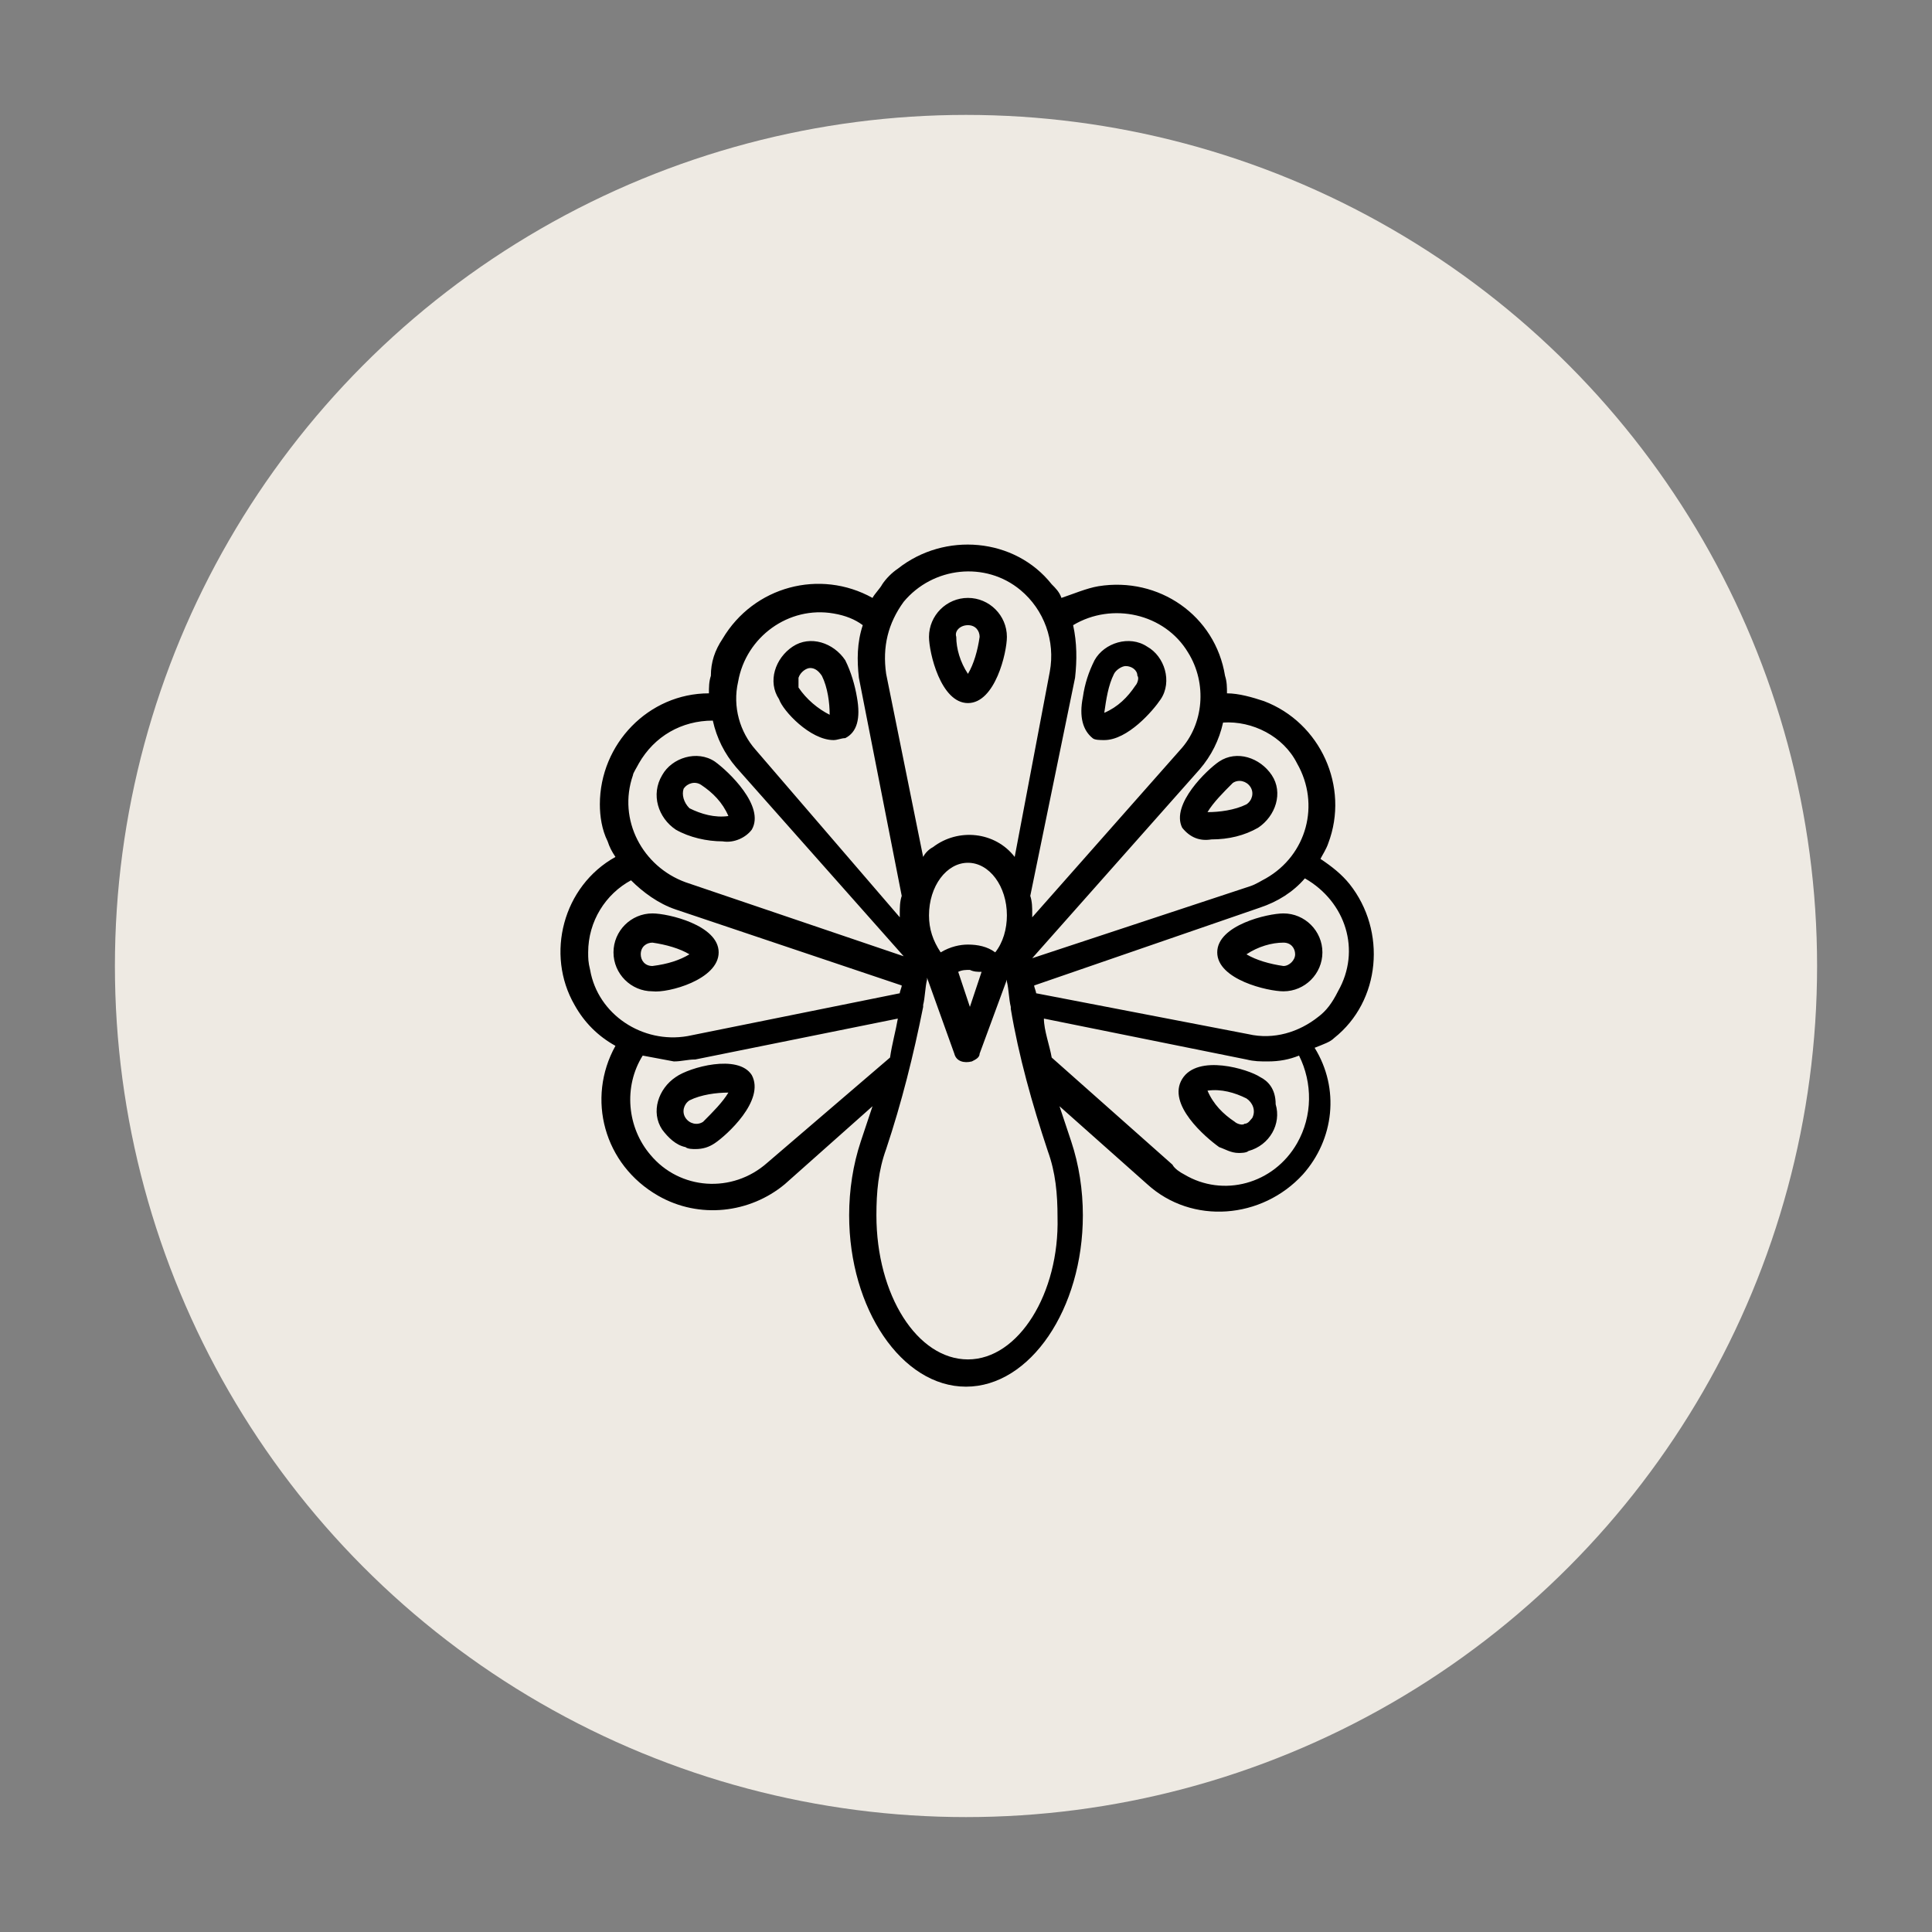 <?xml version="1.0" encoding="utf-8"?>
<!-- Generator: Adobe Illustrator 25.3.1, SVG Export Plug-In . SVG Version: 6.00 Build 0)  -->
<svg version="1.1" id="Layer_1" xmlns="http://www.w3.org/2000/svg" xmlns:xlink="http://www.w3.org/1999/xlink" x="0px" y="0px"
	 viewBox="0 0 99.2 99.2" style="enable-background:new 0 0 99.2 99.2;" xml:space="preserve">
<rect x="0" y="0" width="99.2" height="99.2" fill="#808080" stroke="none"/>
<style type="text/css">
	.st0{fill:#EEEAE3;}
	.st1{display:none;}
	.st2{display:inline;fill:#50A8B1;}
</style>
<circle class="st0" cx="49.6" cy="49.6" r="43.7"/>
<g class="st1">
	<path class="st2" d="M97.4,38.5c-0.1-0.3-0.5-0.5-0.8-0.5H69.9c1.8-3.4,4.7-5.6,11.5-8.4l-1.4,3c-0.2,0.4,0,1,0.4,1.2
		c0.1,0.1,0.2,0.1,0.4,0.1c0.3,0,0.7-0.2,0.8-0.5l2.3-5l0,0l0,0l0,0v-0.1v-0.1v-0.1c0-0.1,0-0.1,0-0.2v-0.1l0,0l0,0
		c0-0.1-0.1-0.1-0.1-0.1s0-0.1-0.1-0.1l0,0l-0.1-0.1l0,0l-0.1-0.1l0,0l0,0l0,0L78,25.3c-0.5-0.2-1,0.1-1.1,0.5
		c-0.2,0.5,0.1,1,0.5,1.1l3.4,1.3c-7.8,3.2-10.9,6-12.8,10H51.5C53.1,33,56,28.9,65,25l-1.5,3.5c-0.2,0.4,0,1,0.5,1.2
		c0.1,0,0.2,0.1,0.3,0.1c0.3,0,0.7-0.2,0.8-0.5l2.3-5.5l0,0c0-0.1,0.1-0.2,0.1-0.3l0,0v-0.1c0-0.1,0-0.2,0-0.2v-0.1
		c0-0.1-0.1-0.2-0.1-0.2l0,0c-0.1-0.1-0.1-0.1-0.2-0.2l-4.9-2.5c-0.4-0.2-1-0.1-1.2,0.4c-0.2,0.4-0.1,1,0.4,1.2l3.2,1.7
		c-10.2,4.4-13.3,9.1-14.9,15h-14c-0.2,0-0.5,0.1-0.6,0.3L16.4,56.7c-0.3,0.3-0.3,0.6-0.2,1c0.1,0.3,0.5,0.5,0.8,0.5h26.7
		C39.1,65.9,32,68.7,31.9,68.7c-0.5,0.2-0.7,0.7-0.5,1.1c0.1,0.4,0.5,0.6,0.8,0.6c0.1,0,0.2,0,0.3-0.1c0.3-0.1,8.1-3.1,13-11.8
		c0.1-0.1,0.1-0.2,0.1-0.4h16.6c-4.4,9.2-12.6,12.5-12.6,12.5c-0.5,0.2-0.7,0.7-0.5,1.1c0.1,0.4,0.5,0.6,0.8,0.6
		c0.1,0,0.2,0,0.3-0.1c0.4-0.1,9.4-3.7,14.1-14h16.3c0.3,0,0.5-0.1,0.7-0.3l16-18.5C97.5,39.2,97.5,38.8,97.4,38.5z M80.2,56.5h-61
		l16.9-16.7h13.1c-0.3,1.2-0.5,2.4-0.8,3.7c-0.4,1.9-0.8,3.9-1.3,6.1c-0.1,0.5,0.2,1,0.6,1.1c0.1,0,0.1,0,0.2,0
		c0.4,0,0.8-0.3,0.9-0.7c0.6-2.2,1-4.3,1.3-6.2c0.3-1.4,0.5-2.8,0.8-4.1h16.2c-0.6,1.8-1.1,3.8-1.7,6.2c-0.2,0.9-0.5,1.9-0.7,2.9
		c-0.1,0.5,0.2,1,0.6,1.1c0.1,0,0.1,0,0.2,0c0.4,0,0.8-0.3,0.9-0.7c0.3-1,0.5-2,0.7-2.9c0.6-2.6,1.2-4.8,1.8-6.6h25.7L80.2,56.5z"/>
	<path class="st2" d="M38.7,73.4c-7.6,6.2-17.2,4-17.3,3.9c-0.5-0.1-1,0.2-1.1,0.6c-0.1,0.5,0.2,0.9,0.6,1.1c0.2,0,2.1,0.5,4.9,0.5
		c3.8,0,9.2-0.9,14-4.8c0.4-0.3,0.4-0.9,0.1-1.2C39.6,73.1,39,73.1,38.7,73.4z"/>
	<path class="st2" d="M28.1,64.1c-0.2-0.4-0.7-0.7-1.2-0.5c-15.5,6.7-23.3-2.4-23.6-2.8s-0.9-0.4-1.2-0.1C1.7,61,1.7,61.6,2,61.9
		c0.1,0.1,2.3,2.7,6.5,4.4c1.9,0.8,4.5,1.4,7.7,1.4s7.1-0.7,11.5-2.6C28.1,65,28.3,64.5,28.1,64.1z"/>
</g>
<path d="M34.7,55.3L34.7,55.3c-0.9,0.6-1.3,1.8-0.7,2.7c0.3,0.4,0.7,0.8,1.2,0.9c0.1,0.1,0.4,0.1,0.5,0.1c0.4,0,0.7-0.1,1-0.3
	c0.6-0.4,2.6-2.2,1.9-3.5C37.9,54.1,35.4,54.8,34.7,55.3z M36.1,57.6c-0.3,0.2-0.7,0.1-0.9-0.2s-0.1-0.7,0.2-0.9
	c0.6-0.3,1.4-0.4,2-0.4C37.1,56.6,36.6,57.1,36.1,57.6z M64.7,55.3c-0.6-0.4-3.2-1.2-4,0.1s1.2,3,1.9,3.5c0.3,0.1,0.6,0.3,1,0.3
	c0.1,0,0.4,0,0.5-0.1c1.1-0.3,1.7-1.4,1.4-2.4C65.5,55.9,65.1,55.5,64.7,55.3z M64.3,57.4c-0.1,0.1-0.2,0.3-0.4,0.3
	c-0.1,0.1-0.4,0-0.5-0.1c-0.6-0.4-1.1-0.9-1.4-1.6c0.7-0.1,1.4,0.1,2,0.4C64.3,56.6,64.5,57,64.3,57.4z M36.9,48.9
	c0-1.4-2.6-2-3.4-2c-1.1,0-2,0.9-2,2s0.9,2,2,2C34.3,51,36.9,50.3,36.9,48.9z M33.5,49.6c-0.4,0-0.6-0.3-0.6-0.6
	c0-0.4,0.3-0.6,0.6-0.6c0.7,0.1,1.4,0.3,1.9,0.6C34.9,49.3,34.3,49.5,33.5,49.6z M34.7,42.6c0.7,0.4,1.6,0.6,2.4,0.6
	c0.6,0.1,1.2-0.2,1.5-0.6c0.7-1.2-1.2-3-1.9-3.5c-0.9-0.6-2.2-0.2-2.7,0.7C33.4,40.8,33.8,42,34.7,42.6z M35.1,40.5
	c0.2-0.3,0.6-0.4,0.9-0.2l0,0c0.6,0.4,1.1,0.9,1.4,1.6c-0.7,0.1-1.4-0.1-2-0.4C35.1,41.2,35,40.8,35.1,40.5z M42.8,38
	c0.2,0,0.4-0.1,0.6-0.1c0.6-0.3,0.8-1,0.6-2.1c-0.1-0.6-0.3-1.3-0.6-1.9l0,0c-0.6-0.9-1.8-1.3-2.7-0.7c-0.9,0.6-1.3,1.8-0.7,2.7
	C40.2,36.5,41.6,38,42.8,38z M41,34.8c0.1-0.3,0.4-0.5,0.6-0.5c0.2,0,0.4,0.1,0.6,0.4l0,0c0.3,0.6,0.4,1.4,0.4,2
	c-0.6-0.3-1.2-0.8-1.6-1.4C41,35.1,41,34.9,41,34.8z M68.5,53.3c2.4-1.9,2.7-5.5,0.8-7.9c-0.4-0.5-0.9-0.9-1.5-1.3
	c0.1-0.2,0.3-0.5,0.4-0.8c1.1-2.9-0.4-6.2-3.3-7.3c-0.6-0.2-1.3-0.4-1.9-0.4c0-0.3,0-0.6-0.1-0.9c-0.5-3.1-3.4-5.1-6.5-4.6
	c-0.6,0.1-1.3,0.4-1.9,0.6c-0.1-0.3-0.3-0.5-0.5-0.7c-1.9-2.4-5.5-2.7-7.9-0.8c-0.3,0.2-0.6,0.5-0.8,0.8c-0.1,0.2-0.4,0.5-0.5,0.7
	c-2.7-1.5-6.1-0.6-7.7,2.1c-0.4,0.6-0.6,1.2-0.6,1.9c-0.1,0.3-0.1,0.6-0.1,0.9c-3.1,0-5.6,2.6-5.6,5.7c0,0.6,0.1,1.3,0.4,1.9
	c0.1,0.3,0.2,0.5,0.4,0.8c-2.7,1.5-3.6,5-2.1,7.6c0.5,0.9,1.2,1.6,2.1,2.1c-1.5,2.7-0.6,6.1,2.2,7.7c2.1,1.2,4.7,0.9,6.5-0.6l4.5-4
	c-0.2,0.6-0.4,1.2-0.6,1.8c-0.4,1.2-0.6,2.5-0.6,3.8c0,4.8,2.7,8.8,6,8.8s6-4,6-8.8c0-1.3-0.2-2.6-0.6-3.8c-0.2-0.6-0.4-1.2-0.6-1.8
	l4.5,4c2.3,2.1,5.9,1.8,8-0.5c1.6-1.8,1.9-4.4,0.6-6.5C68,53.6,68.3,53.5,68.5,53.3z M66.6,39.2c1.2,2.1,0.5,4.7-1.6,5.9
	c-0.2,0.1-0.5,0.3-0.8,0.4L53,49.2l8.6-9.7c0.6-0.7,1-1.5,1.2-2.4C64.3,37,65.9,37.8,66.6,39.2z M55.2,34.8c0.1-0.9,0.1-1.8-0.1-2.7
	c2-1.2,4.7-0.6,5.9,1.4c1,1.6,0.8,3.7-0.4,5L53,47.1c0-0.1,0-0.1,0-0.2c0-0.3,0-0.6-0.1-0.9L55.2,34.8z M46.4,30.9
	c1.5-1.8,4.2-2.1,6-0.6c1.2,1,1.8,2.6,1.5,4.2L52.1,44c-1-1.3-2.9-1.5-4.2-0.5c-0.2,0.1-0.4,0.3-0.5,0.5l-1.9-9.4
	C45.3,33.2,45.6,32,46.4,30.9z M49.7,48.5c-0.4,0-0.9,0.1-1.4,0.4c-0.4-0.6-0.6-1.2-0.6-1.9c0-1.5,0.9-2.7,2-2.7c1.1,0,2,1.2,2,2.7
	c0,0.7-0.2,1.4-0.6,1.9C50.7,48.6,50.2,48.5,49.7,48.5z M50.4,49.9l-0.6,1.8l-0.6-1.8c0.2-0.1,0.4-0.1,0.6-0.1
	C50,49.9,50.2,49.9,50.4,49.9L50.4,49.9z M37.9,35c0.4-2.3,2.6-3.9,4.9-3.5c0.6,0.1,1.1,0.3,1.5,0.6C44,33,44,33.9,44.1,34.8
	l2.2,11.2c-0.1,0.3-0.1,0.6-0.1,0.9c0,0.1,0,0.1,0,0.2l-7.4-8.6C38,37.6,37.6,36.3,37.9,35z M32.8,39.2c0.8-1.4,2.2-2.2,3.8-2.2
	c0.2,0.9,0.6,1.7,1.2,2.4l8.6,9.7l-11.2-3.8c-2.2-0.8-3.5-3.2-2.7-5.5C32.5,39.7,32.7,39.4,32.8,39.2z M30.2,48.9
	c0-1.6,0.9-3,2.2-3.7c0.6,0.6,1.4,1.2,2.3,1.5l11.6,3.9c0,0.1-0.1,0.3-0.1,0.4l-10.9,2.2c-2.3,0.4-4.6-1.1-5-3.4
	C30.2,49.4,30.2,49.2,30.2,48.9z M39.4,59.7c-1.8,1.6-4.5,1.4-6-0.4c-1.2-1.4-1.4-3.5-0.4-5.1c0.5,0.1,1.1,0.2,1.6,0.3
	c0.4,0,0.7-0.1,1.1-0.1l10.4-2.1c-0.1,0.6-0.3,1.3-0.4,2L39.4,59.7z M49.7,69.8c-2.6,0-4.7-3.3-4.7-7.4c0-1.2,0.1-2.3,0.5-3.4
	c0.8-2.4,1.4-4.8,1.9-7.3v-0.1c0.1-0.4,0.1-0.9,0.2-1.3l0,0c0-0.1,0-0.1,0-0.1l1.4,3.9c0.1,0.4,0.5,0.5,0.9,0.4
	c0.2-0.1,0.4-0.2,0.4-0.4l1.4-3.8l0,0c0,0.1,0,0.1,0,0.1l0,0c0.1,0.4,0.1,0.9,0.2,1.3v0.1c0.4,2.4,1.1,4.9,1.9,7.3
	c0.4,1.1,0.5,2.2,0.5,3.4C54.4,66.4,52.3,69.8,49.7,69.8z M66.6,58.7c-1.2,2.1-3.8,2.8-5.8,1.6c-0.2-0.1-0.5-0.3-0.6-0.5L54,54.3
	c-0.1-0.6-0.4-1.4-0.4-2l10.4,2.1c0.4,0.1,0.7,0.1,1.1,0.1c0.6,0,1.1-0.1,1.6-0.3C67.4,55.6,67.4,57.3,66.6,58.7z M67.7,52.2
	c-1,0.8-2.3,1.2-3.6,0.9L53.2,51c0-0.1-0.1-0.3-0.1-0.4l11.6-4c0.9-0.3,1.7-0.8,2.3-1.5c2.1,1.2,2.9,3.7,1.7,5.8
	C68.4,51.5,68.1,51.9,67.7,52.2z M65.9,46.9c-0.8,0-3.4,0.6-3.4,2c0,1.4,2.6,2,3.4,2c1.1,0,2-0.9,2-2C67.9,47.8,67,46.9,65.9,46.9z
	 M65.9,49.6c-0.7-0.1-1.4-0.3-1.9-0.6c0.6-0.4,1.3-0.6,1.9-0.6c0.4,0,0.6,0.3,0.6,0.6C66.5,49.3,66.2,49.6,65.9,49.6z M60.7,42.5
	c0.4,0.5,0.9,0.7,1.5,0.6c0.9,0,1.7-0.2,2.4-0.6l0,0c0.9-0.6,1.3-1.8,0.7-2.7c-0.6-0.9-1.8-1.3-2.7-0.7l0,0
	C62,39.5,60.1,41.3,60.7,42.5z M63.3,40.2c0.3-0.2,0.7-0.1,0.9,0.2c0.2,0.3,0.1,0.7-0.2,0.9c-0.6,0.3-1.4,0.4-2,0.4
	C62.3,41.2,62.8,40.7,63.3,40.2L63.3,40.2z M56.1,37.9c0.1,0.1,0.4,0.1,0.6,0.1c1.2,0,2.5-1.5,2.9-2.1l0,0c0.6-0.9,0.2-2.2-0.7-2.7
	c-0.9-0.6-2.2-0.2-2.7,0.7l0,0c-0.3,0.6-0.5,1.2-0.6,1.9C55.4,36.8,55.6,37.5,56.1,37.9z M57.2,34.6c0.1-0.2,0.4-0.4,0.6-0.4
	c0.3,0,0.6,0.2,0.6,0.5c0.1,0.1,0,0.4-0.1,0.5c-0.4,0.6-0.9,1.1-1.6,1.4C56.8,35.9,56.9,35.2,57.2,34.6L57.2,34.6z M49.7,36.1
	c1.4,0,2-2.6,2-3.4c0-1.1-0.9-2-2-2c-1.1,0-2,0.9-2,2C47.7,33.5,48.3,36.1,49.7,36.1z M49.7,32.1c0.4,0,0.6,0.3,0.6,0.6
	c-0.1,0.7-0.3,1.4-0.6,1.9c-0.4-0.6-0.6-1.3-0.6-1.9C49,32.4,49.3,32.1,49.7,32.1z"/>
</svg>
